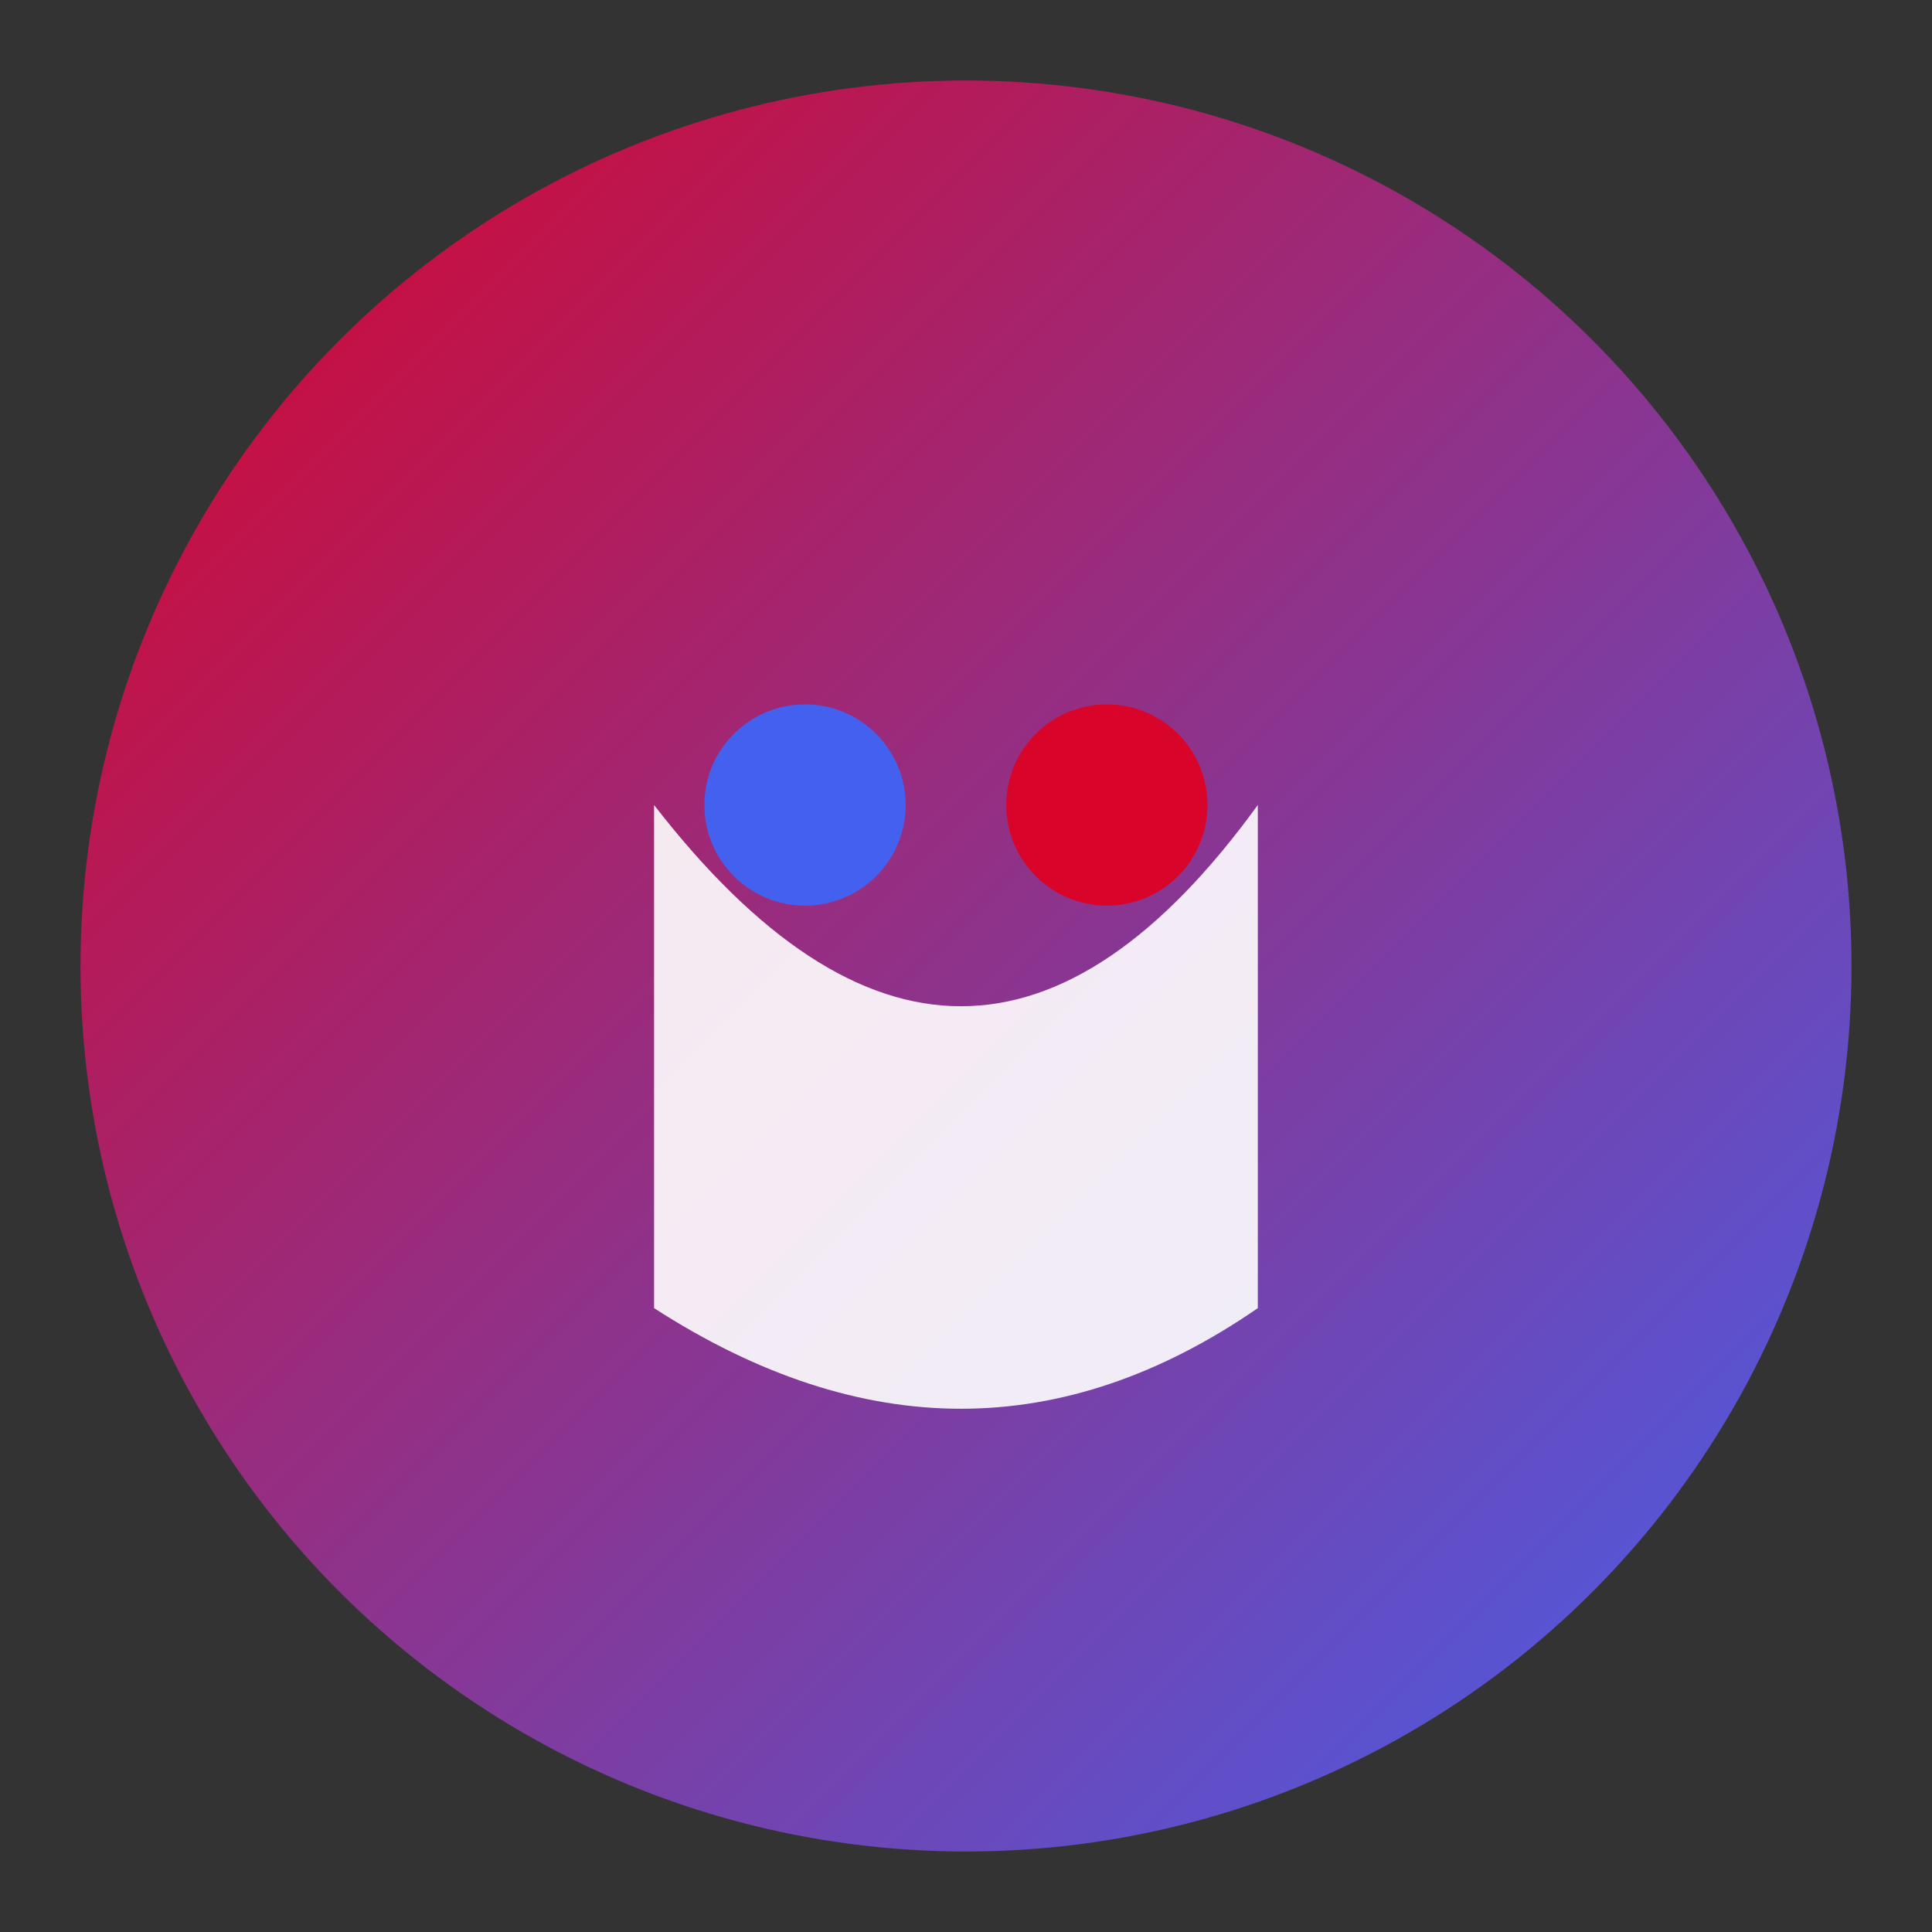 <?xml version="1.0" encoding="UTF-8"?>
<svg width="192" height="192" viewBox="0 0 192 192" xmlns="http://www.w3.org/2000/svg">
    <rect x="0" y="0" width="192" height="192" fill="#333333" stroke="none"/>
    <defs>
        <linearGradient id="grad" x1="0%" y1="0%" x2="100%" y2="100%">
            <stop offset="0%" stop-color="#D90429" stop-opacity="1"/>
            <stop offset="100%" stop-color="#4361EE" stop-opacity="1"/>
        </linearGradient>
    </defs>
    <circle cx="96" cy="96" r="88" fill="url(#grad)" />
    <path d="M65,80 Q96,120 125,80 L125,130 Q96,150 65,130 Z" fill="white" fill-opacity="0.9" />
    <circle cx="80" cy="80" r="10" fill="#4361EE" />
    <circle cx="110" cy="80" r="10" fill="#D90429" />
</svg>

